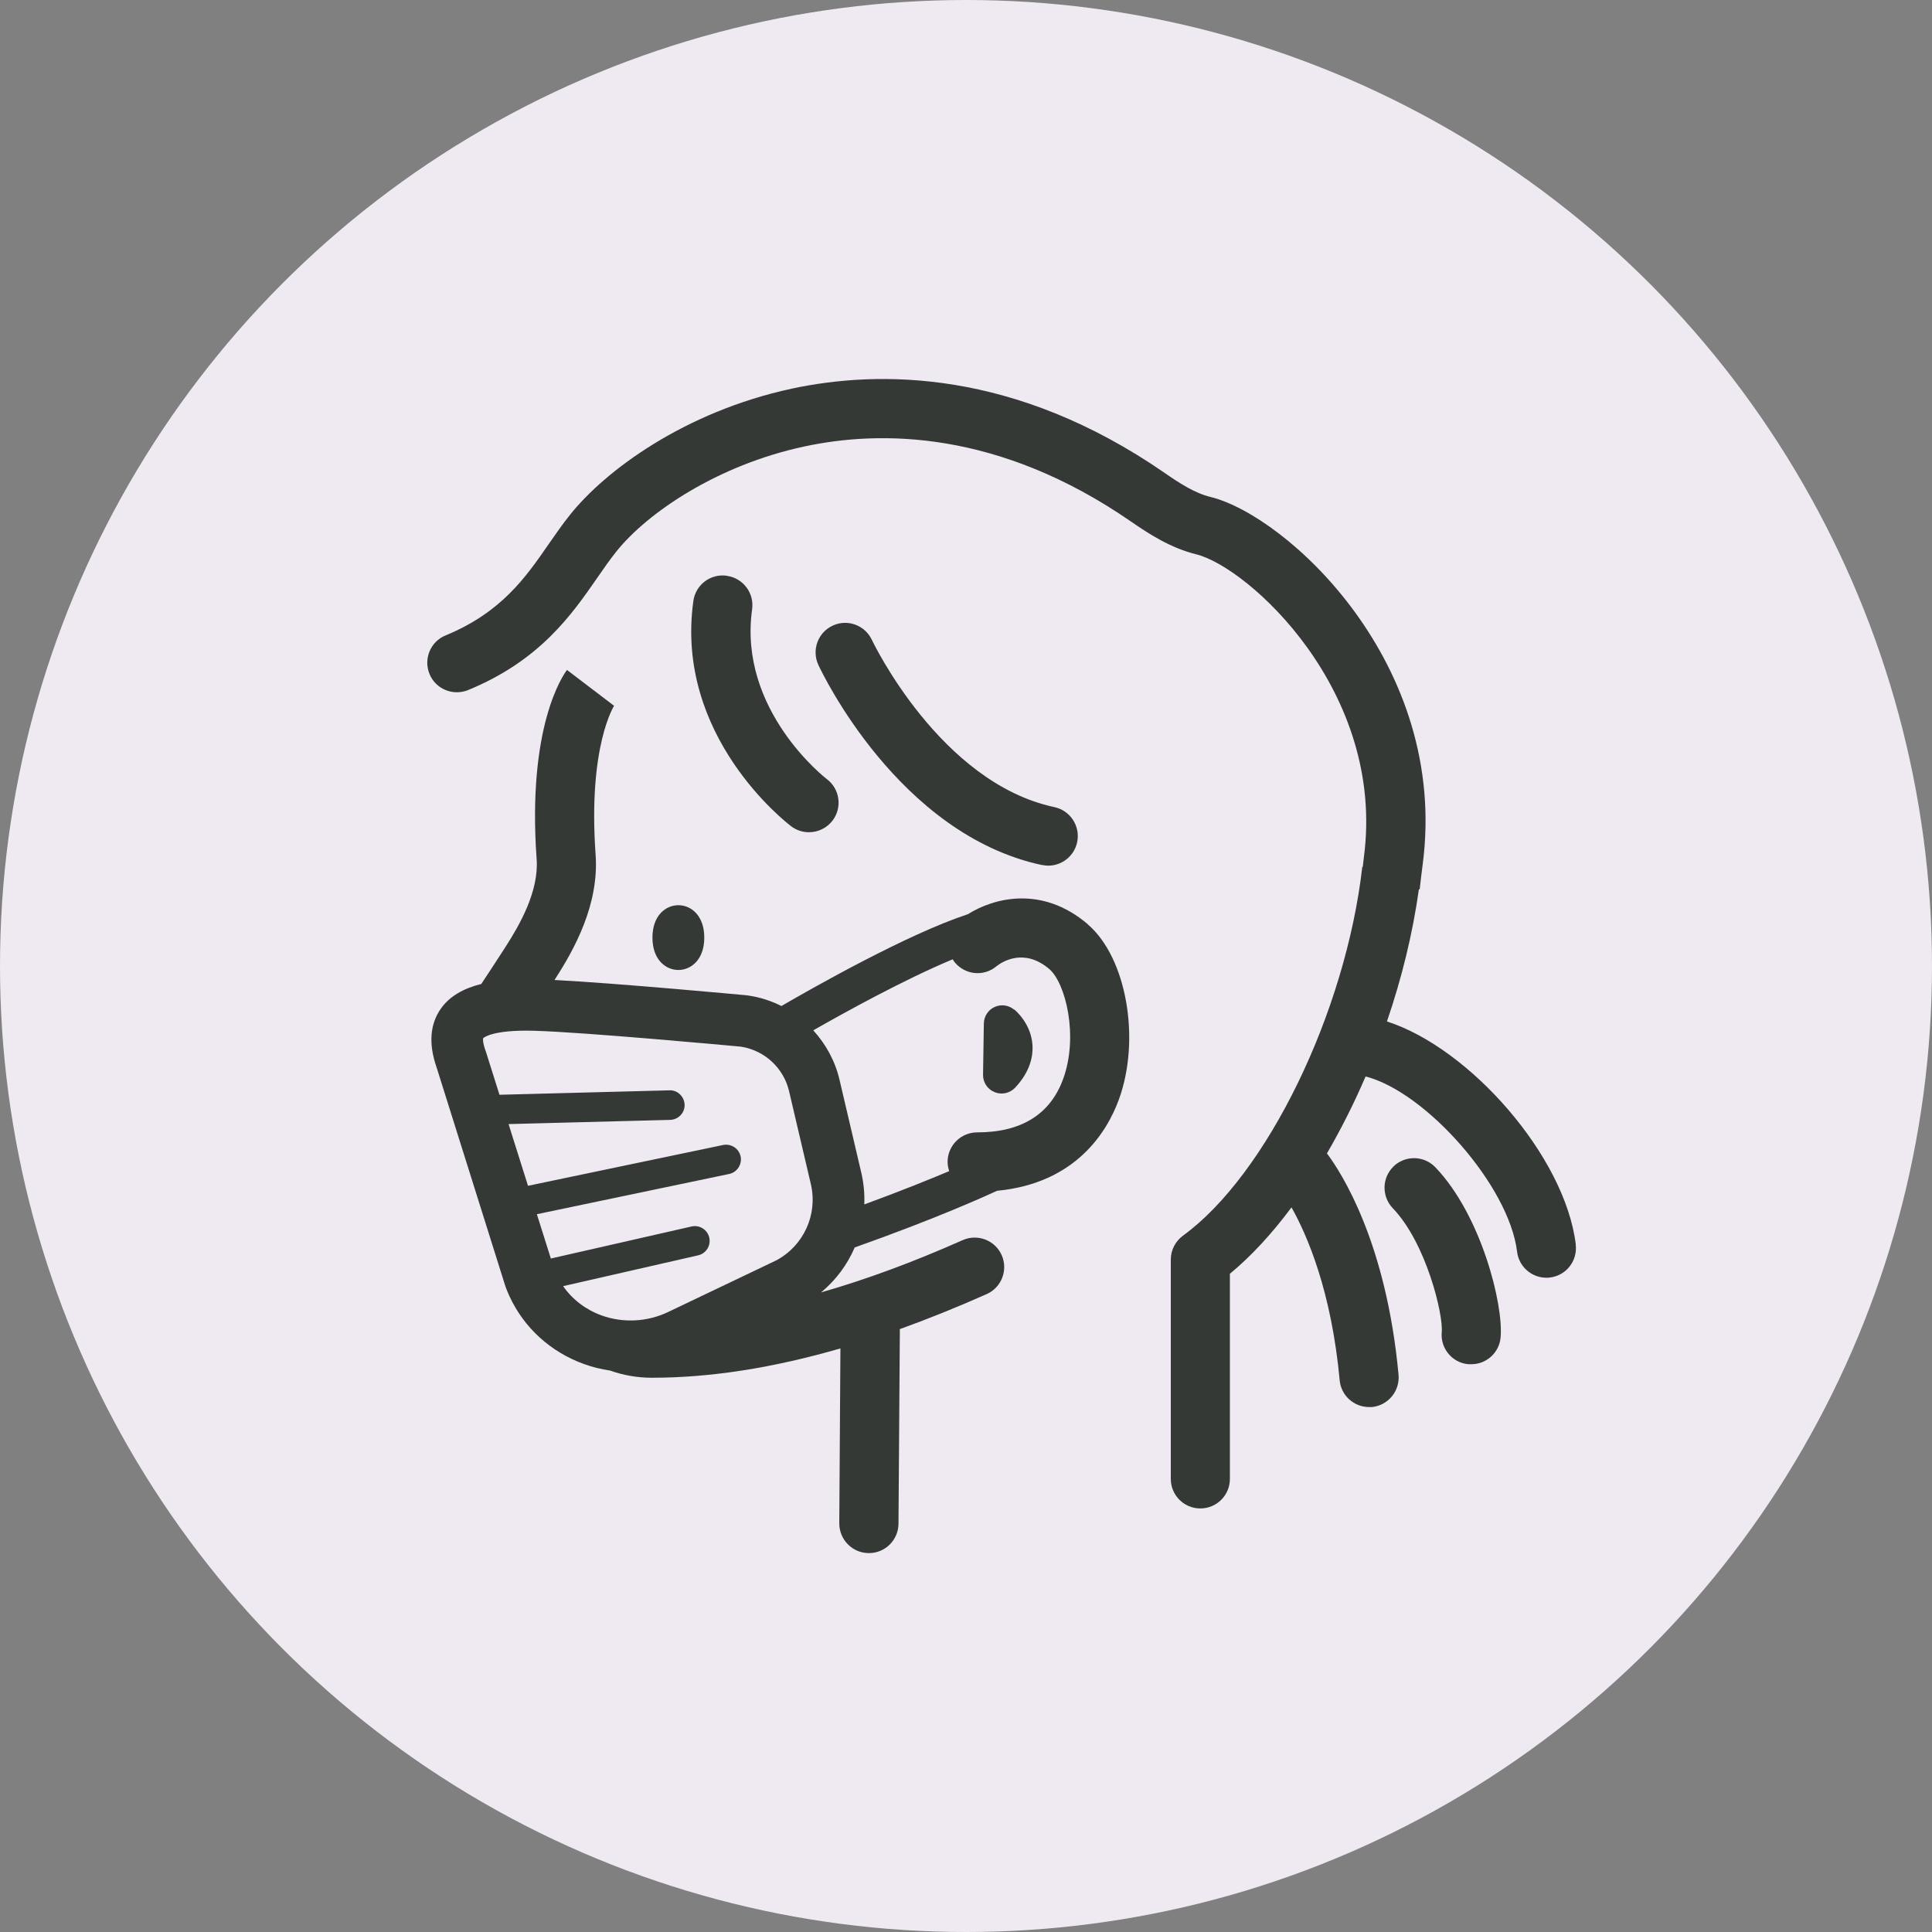 <?xml version="1.0" encoding="UTF-8"?><svg id="_レイヤー_2" xmlns="http://www.w3.org/2000/svg" viewBox="0 0 170 170"><rect x="0" y="0" width="170" height="170" fill="#808080" stroke="none"/><defs><style>.cls-1{fill:#efe9f1;}.cls-1,.cls-2{stroke-width:0px;}.cls-2{fill:#353936;}</style></defs><g id="contents"><circle class="cls-1" cx="85" cy="85" r="85"/><path class="cls-2" d="M95.7,81.31c-4.04-3.43-8.27-2.29-10.53-.87-5.35,1.76-13.65,6.48-16.41,8.08-.9-.45-1.87-.77-2.91-.92l-.13-.02c-.51-.05-11.38-1.06-16.93-1.35.02-.03.04-.06.06-.09,1.68-2.6,3.87-6.55,3.56-10.91-.69-9.62,1.64-13.15,1.66-13.19l-.04.06-4.14-3.15c-.36.48-3.51,4.98-2.67,16.66.2,2.8-1.47,5.74-2.74,7.71-.76,1.18-1.47,2.27-2.13,3.26-1.61.4-2.78,1.1-3.52,2.12-1,1.38-1.14,3.14-.41,5.23l6.05,19.25.05.14c.1.25.2.5.31.74,1.29,2.79,3.63,4.91,6.57,5.97.74.27,1.51.45,2.29.57,1.12.4,2.33.62,3.59.63h.07c5.16,0,10.65-.86,16.6-2.58l-.1,15.39c0,1.44,1.15,2.61,2.59,2.62h.02c1.43,0,2.59-1.15,2.6-2.59l.12-17.12c2.47-.89,5.01-1.91,7.64-3.08,1.31-.58,1.9-2.12,1.32-3.43-.58-1.31-2.12-1.9-3.43-1.32-4.41,1.96-8.55,3.48-12.46,4.6,1.3-1.08,2.31-2.44,2.96-3.96,0,0,0,0,.01,0,7.2-2.55,11.67-4.59,12.51-4.98,6.94-.66,9.68-5.2,10.71-8,1.96-5.33.68-12.55-2.73-15.45ZM69.44,96.05l1.91,8.15c.62,2.67-.63,5.41-3.04,6.7l-9.53,4.55c-1.82.87-3.95.98-5.84.3-1.4-.51-2.57-1.4-3.39-2.58l11.88-2.71c.7-.16,1.14-.86.98-1.56-.16-.7-.86-1.14-1.56-.98l-12.38,2.82-1.23-3.9,16.92-3.54c.7-.15,1.15-.84,1.01-1.54-.15-.7-.83-1.15-1.54-1.01l-17.17,3.59-1.71-5.43,14.22-.37c.72-.02,1.29-.62,1.27-1.33-.02-.72-.64-1.31-1.33-1.27l-14.96.39-1.2-3.81-.03-.08c-.28-.78-.21-1.08-.21-1.08.02-.02.75-.77,4.52-.66,4.32.12,17.13,1.3,18.19,1.4,2.08.34,3.74,1.88,4.22,3.94ZM93.54,94.96c-1.14,3.11-3.69,4.68-7.56,4.68-1.44,0-2.6,1.17-2.6,2.6,0,.28.06.55.14.81-1.78.75-4.31,1.77-7.47,2.93.04-.93-.05-1.88-.27-2.82l-1.91-8.15c-.39-1.67-1.21-3.14-2.31-4.35,2.84-1.62,8.07-4.5,12.27-6.25.06.09.11.19.19.28.92,1.1,2.55,1.26,3.65.34.53-.42,2.45-1.64,4.66.24,1.43,1.22,2.6,5.92,1.21,9.69Z"/><path class="cls-2" d="M89.22,88.83c-.48-.4-1.15-.48-1.71-.22-.57.26-.93.83-.94,1.45l-.07,4.51c-.01.67.39,1.28,1.02,1.53.2.08.4.12.61.12.44,0,.87-.18,1.19-.51,1.37-1.46,1.59-2.84,1.53-3.75-.12-1.87-1.46-3.02-1.61-3.14Z"/><path class="cls-2" d="M63.95,50.66c-1.43-.2-2.74.79-2.94,2.22-1.66,11.9,8.18,19.5,8.6,19.82.47.36,1.02.53,1.57.53.79,0,1.57-.36,2.08-1.03.87-1.15.64-2.78-.5-3.64-.08-.06-7.83-6.04-6.58-14.95.2-1.42-.79-2.74-2.22-2.94Z"/><path class="cls-2" d="M91.7,76.11c.18.04.36.06.54.06,1.2,0,2.28-.84,2.54-2.06.3-1.41-.6-2.79-2-3.09-10.05-2.14-15.98-14.54-16.06-14.71-.61-1.3-2.15-1.87-3.45-1.26-1.3.6-1.87,2.15-1.26,3.46.28.61,7.06,14.92,19.69,17.61Z"/><path class="cls-2" d="M57.41,82.5c0,1.96,1.18,2.85,2.28,2.85s2.28-.89,2.28-2.85-1.18-2.85-2.28-2.85-2.28.89-2.28,2.85Z"/><path class="cls-2" d="M138.66,109.53c-.93-7.77-9.32-17.3-16.62-19.65,1.3-3.8,2.27-7.75,2.81-11.63.02,0,.05,0,.07.01.08-.71.16-1.43.26-2.16,2.35-17.76-12.01-30.74-18.66-32.37-1.4-.34-2.76-1.23-4.03-2.11-13.21-9.13-25.14-9.07-32.83-7.42-9.46,2.04-16.41,7.23-19.48,11.07-.67.83-1.29,1.73-1.89,2.59-2.05,2.97-4.18,6.03-9.08,8.05-1.33.54-1.96,2.06-1.42,3.39.54,1.33,2.06,1.96,3.4,1.42,6.33-2.6,9.13-6.65,11.38-9.9.57-.83,1.12-1.61,1.67-2.3,2.74-3.42,8.91-7.6,16.52-9.23,6.68-1.44,17.09-1.46,28.77,6.61,1.59,1.1,3.48,2.32,5.74,2.88,4.54,1.12,16.67,12.01,14.74,26.64-.04.29-.07.57-.1.86h-.04c-1.47,12.83-8.4,27.08-15.78,32.45h0c-.65.48-1.07,1.24-1.07,2.1v19.3c0,1.44,1.16,2.6,2.6,2.6s2.6-1.16,2.6-2.6v-18.05c1.88-1.55,3.7-3.53,5.42-5.84,1.37,2.43,3.51,7.34,4.24,15.21.12,1.35,1.26,2.36,2.59,2.36h.24c1.43-.14,2.48-1.41,2.35-2.84-1.08-11.67-5.02-17.77-6.3-19.48,1.23-2.12,2.38-4.39,3.4-6.77,5.29,1.35,12.63,9.62,13.33,15.42.16,1.32,1.28,2.29,2.58,2.29.1,0,.21,0,.31-.02,1.43-.17,2.44-1.46,2.27-2.89Z"/><path class="cls-2" d="M122.63,102.63c-1.04.99-1.07,2.64-.08,3.68,2.96,3.08,4.46,9.4,4.31,10.9-.13,1.43.91,2.7,2.34,2.83h.25c1.33.01,2.46-1,2.59-2.34.27-2.89-1.7-10.77-5.74-14.99-1-1.04-2.64-1.07-3.68-.08Z"/></g></svg>